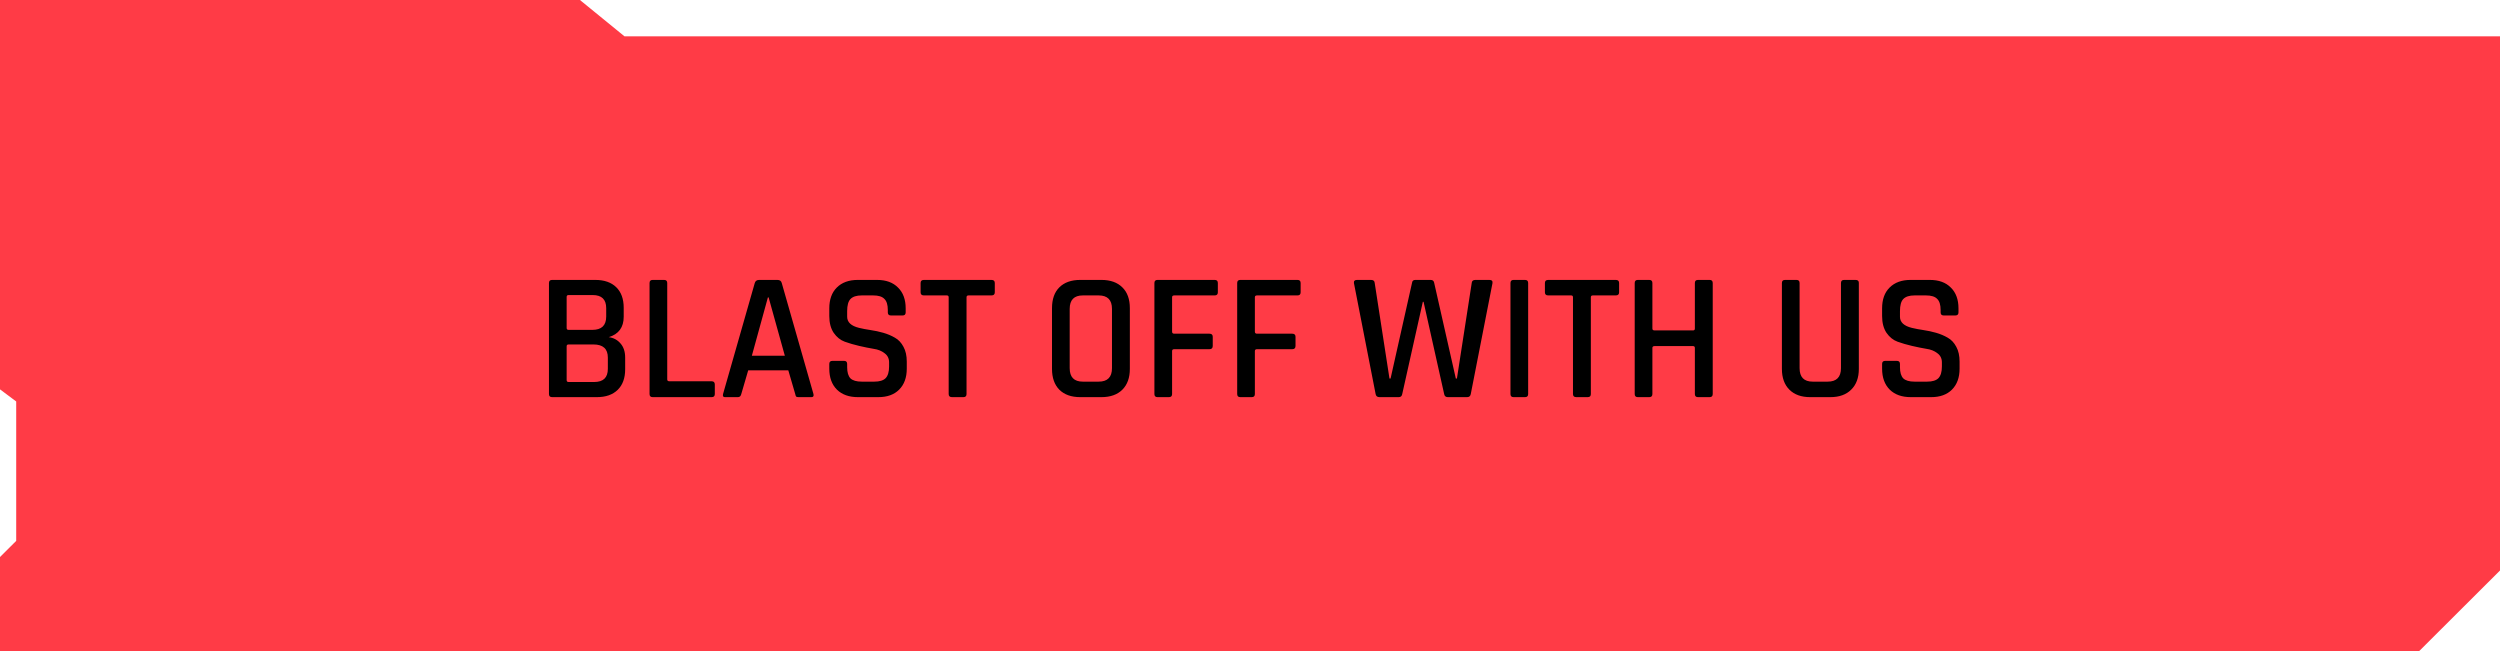 <svg width="384" height="100" viewBox="0 0 384 100" fill="none" xmlns="http://www.w3.org/2000/svg">
<path d="M10.332 1H88.723L95.567 6.582H383V87.215L371.179 99H10.332H1V85.975L3.489 83.494V61.165L1 59.304V1H10.332Z" fill="black" fill-opacity="0.8"/>
<path d="M10.332 1H88.723L95.567 6.582H383V87.215L371.179 99H10.332H1V85.975L3.489 83.494V61.165L1 59.304V1H10.332Z" fill="#FF3B46"/>
<path d="M10.332 1H88.723L95.567 6.582H383V87.215L371.179 99H10.332M10.332 1V99M10.332 1H1V59.304L3.489 61.165V83.494L1 85.975V99H10.332" stroke="#FF3B46" stroke-width="2"/>
<path d="M87.345 58.676H91.265C92.665 58.676 93.365 58.004 93.365 56.66V54.924C93.365 53.58 92.628 52.908 91.153 52.908H87.345C87.14 52.908 87.037 53.001 87.037 53.188V58.396C87.037 58.583 87.14 58.676 87.345 58.676ZM87.345 50.668H90.985C92.404 50.668 93.113 49.987 93.113 48.624V47.336C93.113 45.992 92.423 45.32 91.041 45.32H87.345C87.14 45.32 87.037 45.413 87.037 45.6V50.388C87.037 50.575 87.14 50.668 87.345 50.668ZM84.321 60.524V43.472C84.321 43.155 84.48 42.996 84.797 42.996H91.433C92.815 42.996 93.888 43.369 94.653 44.116C95.419 44.863 95.801 45.917 95.801 47.28V48.652C95.801 50.276 95.036 51.321 93.505 51.788C94.233 51.881 94.831 52.199 95.297 52.74C95.783 53.281 96.025 54.009 96.025 54.924V56.716C96.025 58.079 95.643 59.133 94.877 59.88C94.112 60.627 93.048 61 91.685 61H84.797C84.48 61 84.321 60.841 84.321 60.524ZM109.319 61H100.247C99.929 61 99.771 60.841 99.771 60.524V43.472C99.771 43.155 99.929 42.996 100.247 42.996H102.011C102.328 42.996 102.487 43.155 102.487 43.472V58.284C102.487 58.471 102.599 58.564 102.823 58.564H109.319C109.636 58.564 109.795 58.732 109.795 59.068V60.524C109.795 60.841 109.636 61 109.319 61ZM113.356 61H111.34C111.079 61 110.985 60.841 111.06 60.524L115.932 43.472C116.025 43.155 116.249 42.996 116.604 42.996H119.404C119.777 42.996 120.001 43.155 120.076 43.472L124.948 60.524C125.023 60.841 124.92 61 124.64 61H122.652C122.484 61 122.363 60.972 122.288 60.916C122.232 60.841 122.185 60.711 122.148 60.524L121.084 56.884H114.924L113.86 60.524C113.785 60.841 113.617 61 113.356 61ZM117.948 45.684L115.484 54.644H120.552L118.06 45.684H117.948ZM127.38 56.632V55.904C127.38 55.587 127.539 55.428 127.856 55.428H129.648C129.965 55.428 130.124 55.587 130.124 55.904V56.408C130.124 57.192 130.292 57.761 130.628 58.116C130.983 58.452 131.561 58.62 132.364 58.62H134.296C135.099 58.62 135.677 58.443 136.032 58.088C136.387 57.715 136.564 57.117 136.564 56.296V55.652C136.564 55.055 136.331 54.588 135.864 54.252C135.416 53.897 134.856 53.673 134.184 53.58C133.512 53.468 132.775 53.319 131.972 53.132C131.169 52.945 130.432 52.731 129.76 52.488C129.088 52.245 128.519 51.788 128.052 51.116C127.604 50.444 127.38 49.585 127.38 48.54V47.364C127.38 46.001 127.763 44.937 128.528 44.172C129.312 43.388 130.385 42.996 131.748 42.996H134.716C136.097 42.996 137.171 43.388 137.936 44.172C138.72 44.937 139.112 46.001 139.112 47.364V47.98C139.112 48.297 138.953 48.456 138.636 48.456H136.844C136.527 48.456 136.368 48.297 136.368 47.98V47.616C136.368 46.813 136.191 46.244 135.836 45.908C135.5 45.553 134.931 45.376 134.128 45.376H132.364C131.561 45.376 130.983 45.563 130.628 45.936C130.292 46.291 130.124 46.907 130.124 47.784V48.652C130.124 49.492 130.731 50.061 131.944 50.36C132.485 50.491 133.073 50.603 133.708 50.696C134.361 50.789 135.015 50.929 135.668 51.116C136.321 51.303 136.919 51.555 137.46 51.872C138.001 52.171 138.44 52.637 138.776 53.272C139.112 53.888 139.28 54.644 139.28 55.54V56.632C139.28 57.995 138.888 59.068 138.104 59.852C137.339 60.617 136.275 61 134.912 61H131.776C130.413 61 129.34 60.617 128.556 59.852C127.772 59.068 127.38 57.995 127.38 56.632ZM147.984 61H146.22C145.884 61 145.716 60.841 145.716 60.524V45.656C145.716 45.469 145.622 45.376 145.436 45.376H141.908C141.572 45.376 141.404 45.217 141.404 44.9V43.472C141.404 43.155 141.572 42.996 141.908 42.996H152.296C152.632 42.996 152.8 43.155 152.8 43.472V44.9C152.8 45.217 152.632 45.376 152.296 45.376H148.768C148.562 45.376 148.46 45.469 148.46 45.656V60.524C148.46 60.841 148.301 61 147.984 61ZM166.32 58.62H168.756C170.119 58.62 170.8 57.929 170.8 56.548V47.448C170.8 46.067 170.119 45.376 168.756 45.376H166.32C164.976 45.376 164.304 46.067 164.304 47.448V56.548C164.304 57.929 164.976 58.62 166.32 58.62ZM169.176 61H165.928C164.547 61 163.474 60.617 162.708 59.852C161.962 59.087 161.588 58.023 161.588 56.66V47.336C161.588 45.955 161.962 44.891 162.708 44.144C163.474 43.379 164.547 42.996 165.928 42.996H169.176C170.558 42.996 171.631 43.379 172.396 44.144C173.162 44.891 173.544 45.955 173.544 47.336V56.66C173.544 58.023 173.162 59.087 172.396 59.852C171.631 60.617 170.558 61 169.176 61ZM179.557 61H177.793C177.476 61 177.317 60.841 177.317 60.524V43.472C177.317 43.155 177.476 42.996 177.793 42.996H186.585C186.903 42.996 187.061 43.155 187.061 43.472V44.9C187.061 45.217 186.903 45.376 186.585 45.376H180.369C180.145 45.376 180.033 45.469 180.033 45.656V50.948C180.033 51.153 180.145 51.256 180.369 51.256H185.773C186.109 51.256 186.277 51.415 186.277 51.732V53.132C186.277 53.468 186.109 53.636 185.773 53.636H180.369C180.145 53.636 180.033 53.729 180.033 53.916V60.524C180.033 60.841 179.875 61 179.557 61ZM192.272 61H190.508C190.191 61 190.032 60.841 190.032 60.524V43.472C190.032 43.155 190.191 42.996 190.508 42.996H199.3C199.618 42.996 199.776 43.155 199.776 43.472V44.9C199.776 45.217 199.618 45.376 199.3 45.376H193.084C192.86 45.376 192.748 45.469 192.748 45.656V50.948C192.748 51.153 192.86 51.256 193.084 51.256H198.488C198.824 51.256 198.992 51.415 198.992 51.732V53.132C198.992 53.468 198.824 53.636 198.488 53.636H193.084C192.86 53.636 192.748 53.729 192.748 53.916V60.524C192.748 60.841 192.59 61 192.272 61ZM214.851 61H211.883C211.547 61 211.351 60.841 211.295 60.524L207.963 43.472C207.926 43.155 208.084 42.996 208.439 42.996H210.595C210.95 42.996 211.136 43.155 211.155 43.472L213.423 58.144H213.591L216.895 43.416C216.932 43.136 217.1 42.996 217.399 42.996H219.751C220.05 42.996 220.227 43.136 220.283 43.416L223.615 58.144H223.783L226.051 43.5C226.07 43.164 226.256 42.996 226.611 42.996H228.767C229.14 42.996 229.299 43.164 229.243 43.5L225.911 60.524C225.855 60.841 225.668 61 225.351 61H222.383C222.066 61 221.879 60.841 221.823 60.524L218.659 46.356H218.547L215.383 60.524C215.327 60.841 215.15 61 214.851 61ZM234.724 43.472V60.524C234.724 60.841 234.566 61 234.248 61H232.484C232.167 61 232.008 60.841 232.008 60.524V43.472C232.008 43.155 232.167 42.996 232.484 42.996H234.248C234.566 42.996 234.724 43.155 234.724 43.472ZM243.878 61H242.114C241.778 61 241.61 60.841 241.61 60.524V45.656C241.61 45.469 241.517 45.376 241.33 45.376H237.802C237.466 45.376 237.298 45.217 237.298 44.9V43.472C237.298 43.155 237.466 42.996 237.802 42.996H248.19C248.526 42.996 248.694 43.155 248.694 43.472V44.9C248.694 45.217 248.526 45.376 248.19 45.376H244.662C244.457 45.376 244.354 45.469 244.354 45.656V60.524C244.354 60.841 244.196 61 243.878 61ZM253.331 61H251.567C251.25 61 251.091 60.841 251.091 60.524V43.472C251.091 43.155 251.25 42.996 251.567 42.996H253.331C253.648 42.996 253.807 43.155 253.807 43.472V50.472C253.807 50.659 253.919 50.752 254.143 50.752H260.051C260.238 50.752 260.331 50.659 260.331 50.472V43.472C260.331 43.155 260.49 42.996 260.807 42.996H262.599C262.916 42.996 263.075 43.155 263.075 43.472V60.524C263.075 60.841 262.916 61 262.599 61H260.807C260.49 61 260.331 60.841 260.331 60.524V53.44C260.331 53.253 260.238 53.16 260.051 53.16H254.143C253.919 53.16 253.807 53.253 253.807 53.44V60.524C253.807 60.841 253.648 61 253.331 61ZM283.249 42.996H285.013C285.349 42.996 285.517 43.145 285.517 43.444V56.66C285.517 58.023 285.125 59.087 284.341 59.852C283.576 60.617 282.512 61 281.149 61H278.041C276.678 61 275.614 60.617 274.849 59.852C274.084 59.087 273.701 58.023 273.701 56.66V43.472C273.701 43.155 273.86 42.996 274.177 42.996H275.941C276.258 42.996 276.417 43.155 276.417 43.472V56.548C276.417 57.929 277.089 58.62 278.433 58.62H280.729C282.092 58.62 282.773 57.929 282.773 56.548V43.472C282.773 43.155 282.932 42.996 283.249 42.996ZM289.091 56.632V55.904C289.091 55.587 289.249 55.428 289.567 55.428H291.359C291.676 55.428 291.835 55.587 291.835 55.904V56.408C291.835 57.192 292.003 57.761 292.339 58.116C292.693 58.452 293.272 58.62 294.075 58.62H296.007C296.809 58.62 297.388 58.443 297.743 58.088C298.097 57.715 298.275 57.117 298.275 56.296V55.652C298.275 55.055 298.041 54.588 297.575 54.252C297.127 53.897 296.567 53.673 295.895 53.58C295.223 53.468 294.485 53.319 293.683 53.132C292.88 52.945 292.143 52.731 291.471 52.488C290.799 52.245 290.229 51.788 289.763 51.116C289.315 50.444 289.091 49.585 289.091 48.54V47.364C289.091 46.001 289.473 44.937 290.239 44.172C291.023 43.388 292.096 42.996 293.459 42.996H296.427C297.808 42.996 298.881 43.388 299.647 44.172C300.431 44.937 300.823 46.001 300.823 47.364V47.98C300.823 48.297 300.664 48.456 300.347 48.456H298.555C298.237 48.456 298.079 48.297 298.079 47.98V47.616C298.079 46.813 297.901 46.244 297.547 45.908C297.211 45.553 296.641 45.376 295.839 45.376H294.075C293.272 45.376 292.693 45.563 292.339 45.936C292.003 46.291 291.835 46.907 291.835 47.784V48.652C291.835 49.492 292.441 50.061 293.655 50.36C294.196 50.491 294.784 50.603 295.419 50.696C296.072 50.789 296.725 50.929 297.379 51.116C298.032 51.303 298.629 51.555 299.171 51.872C299.712 52.171 300.151 52.637 300.487 53.272C300.823 53.888 300.991 54.644 300.991 55.54V56.632C300.991 57.995 300.599 59.068 299.815 59.852C299.049 60.617 297.985 61 296.623 61H293.487C292.124 61 291.051 60.617 290.267 59.852C289.483 59.068 289.091 57.995 289.091 56.632Z" fill="black"/>
</svg>
